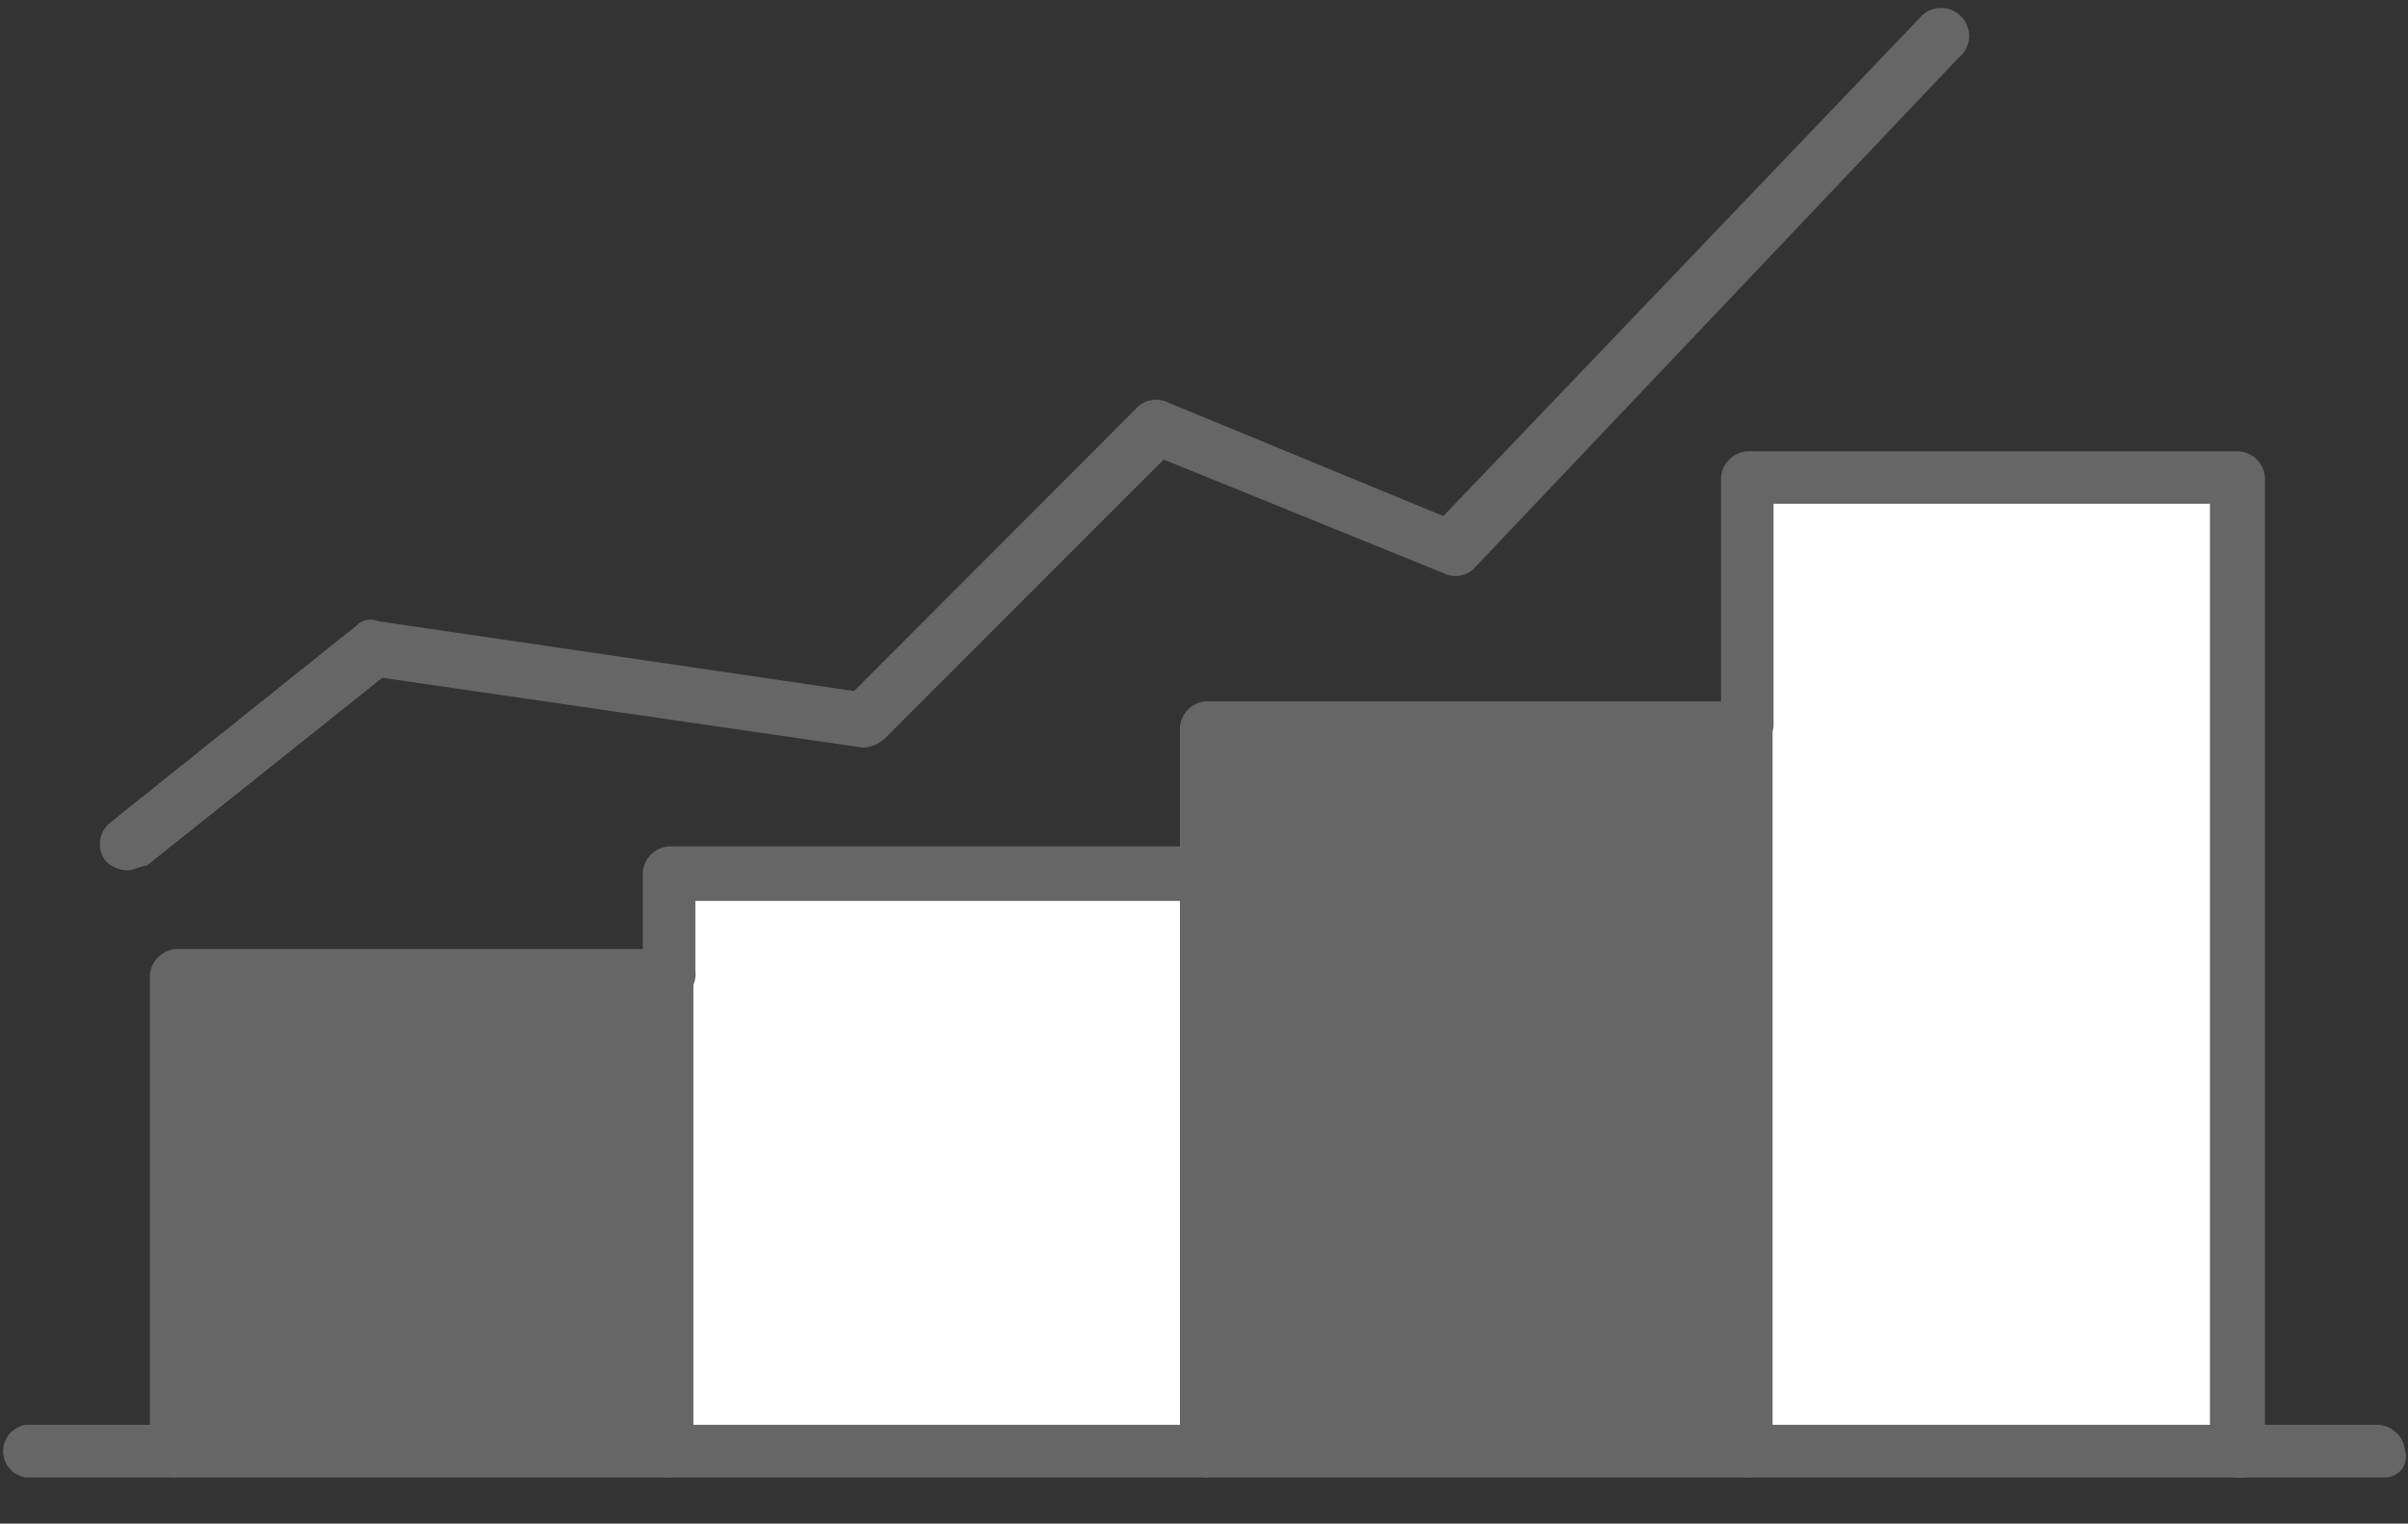 <svg width="49" height="31" viewBox="0 0 49 31" fill="none" xmlns="http://www.w3.org/2000/svg">
<rect x="0" y="0" width="49" height="31" fill="#333333" stroke="none"/>
<path d="M45.5 9.71V29.52H35.55V14.78V9.71H45.5Z" fill="white"/>
<path d="M24.54 17.8V29.52H13.52V19.84V17.8H24.54Z" fill="white"/>
<path d="M35.55 14.78V29.52H24.54V17.8V14.78H35.55Z" fill="#666666"/>
<path d="M13.53 19.84H3.58V29.52H13.53V19.84Z" fill="#666666"/>
<path d="M45.51 30.06C45.37 30.051 45.238 29.991 45.139 29.892C45.039 29.792 44.98 29.66 44.97 29.52V10.25H36.09V14.78C36.072 14.909 36.008 15.028 35.91 15.114C35.812 15.2 35.686 15.247 35.555 15.247C35.425 15.247 35.298 15.2 35.2 15.114C35.102 15.028 35.038 14.909 35.02 14.78V9.71C35.032 9.572 35.093 9.442 35.192 9.345C35.291 9.248 35.422 9.189 35.56 9.18H45.56C45.697 9.192 45.825 9.251 45.922 9.348C46.019 9.445 46.079 9.573 46.09 9.71V29.61C46.084 29.679 46.064 29.745 46.031 29.806C45.998 29.867 45.953 29.92 45.898 29.962C45.844 30.004 45.781 30.035 45.715 30.052C45.648 30.069 45.578 30.072 45.51 30.06Z" fill="#666666"/>
<path d="M35.56 30.06C35.42 30.051 35.288 29.991 35.189 29.891C35.089 29.792 35.029 29.66 35.02 29.52V15.31H25.08V17.8C25.062 17.929 24.998 18.048 24.9 18.134C24.802 18.22 24.676 18.267 24.545 18.267C24.415 18.267 24.288 18.22 24.19 18.134C24.092 18.048 24.028 17.929 24.01 17.8V14.8C24.019 14.663 24.078 14.533 24.176 14.436C24.273 14.338 24.403 14.279 24.54 14.27H35.54C35.678 14.279 35.807 14.338 35.904 14.436C36.002 14.533 36.061 14.663 36.07 14.8V29.54C36.07 29.676 36.017 29.807 35.921 29.904C35.826 30.001 35.696 30.057 35.56 30.06Z" fill="#666666"/>
<path d="M24.54 30.06C24.402 30.049 24.272 29.988 24.175 29.889C24.077 29.79 24.019 29.659 24.01 29.52V18.33H14.15V19.75C14.16 19.827 14.154 19.904 14.132 19.978C14.11 20.052 14.072 20.12 14.022 20.179C13.971 20.237 13.909 20.283 13.838 20.315C13.768 20.347 13.692 20.363 13.615 20.363C13.538 20.363 13.462 20.347 13.391 20.315C13.321 20.283 13.259 20.237 13.208 20.179C13.157 20.12 13.12 20.052 13.098 19.978C13.075 19.904 13.069 19.827 13.08 19.75V17.75C13.09 17.611 13.15 17.48 13.249 17.383C13.349 17.285 13.481 17.227 13.62 17.22H24.62C24.758 17.227 24.889 17.286 24.987 17.384C25.085 17.481 25.143 17.612 25.15 17.75V29.48C25.08 29.88 24.81 30.06 24.54 30.06Z" fill="#666666"/>
<path d="M13.53 30.06C13.39 30.051 13.258 29.991 13.159 29.891C13.059 29.792 12.999 29.66 12.99 29.52V20.37H4.11V29.52C4.101 29.659 4.042 29.789 3.945 29.888C3.848 29.987 3.718 30.048 3.58 30.06C3.441 30.05 3.31 29.99 3.213 29.891C3.115 29.791 3.057 29.659 3.05 29.52V19.84C3.059 19.703 3.118 19.573 3.216 19.476C3.313 19.378 3.443 19.319 3.58 19.31H13.58C13.717 19.321 13.845 19.381 13.942 19.478C14.039 19.575 14.099 19.703 14.11 19.84V29.52C14.15 29.88 13.88 30.06 13.53 30.06Z" fill="#666666"/>
<path d="M48.53 30.06H0.53C0.401 30.043 0.282 29.979 0.196 29.88C0.11 29.782 0.063 29.656 0.063 29.525C0.063 29.395 0.11 29.269 0.196 29.17C0.282 29.072 0.401 29.008 0.53 28.99H48.41C48.547 29.002 48.675 29.061 48.772 29.158C48.869 29.255 48.929 29.384 48.94 29.52C48.959 29.584 48.962 29.651 48.951 29.715C48.939 29.78 48.912 29.842 48.872 29.894C48.832 29.947 48.78 29.989 48.721 30.018C48.661 30.047 48.596 30.061 48.53 30.06Z" fill="#666666"/>
<path d="M2.6 17.71C2.436 17.707 2.279 17.643 2.16 17.53C2.112 17.472 2.076 17.405 2.055 17.333C2.034 17.261 2.027 17.186 2.035 17.111C2.044 17.036 2.067 16.964 2.104 16.899C2.141 16.833 2.19 16.776 2.25 16.73L7.25 12.73C7.307 12.671 7.38 12.63 7.461 12.614C7.541 12.598 7.625 12.607 7.7 12.64L17.38 14.06L23.15 8.28C23.232 8.204 23.335 8.154 23.446 8.138C23.556 8.122 23.67 8.14 23.77 8.19L29.37 10.5L39.05 0.38C39.099 0.316 39.162 0.264 39.234 0.226C39.305 0.189 39.384 0.167 39.464 0.162C39.545 0.157 39.626 0.169 39.701 0.197C39.777 0.226 39.845 0.27 39.902 0.328C39.959 0.385 40.004 0.453 40.032 0.529C40.061 0.604 40.073 0.685 40.068 0.766C40.063 0.846 40.041 0.925 40.004 0.996C39.966 1.068 39.914 1.131 39.85 1.18L29.99 11.57C29.909 11.648 29.805 11.698 29.694 11.714C29.583 11.73 29.47 11.711 29.37 11.66L23.68 9.35L18 15.03C17.877 15.143 17.717 15.207 17.55 15.21L7.78 13.79L2.99 17.61C2.87 17.62 2.69 17.71 2.6 17.71Z" fill="#666666"/>
</svg>
